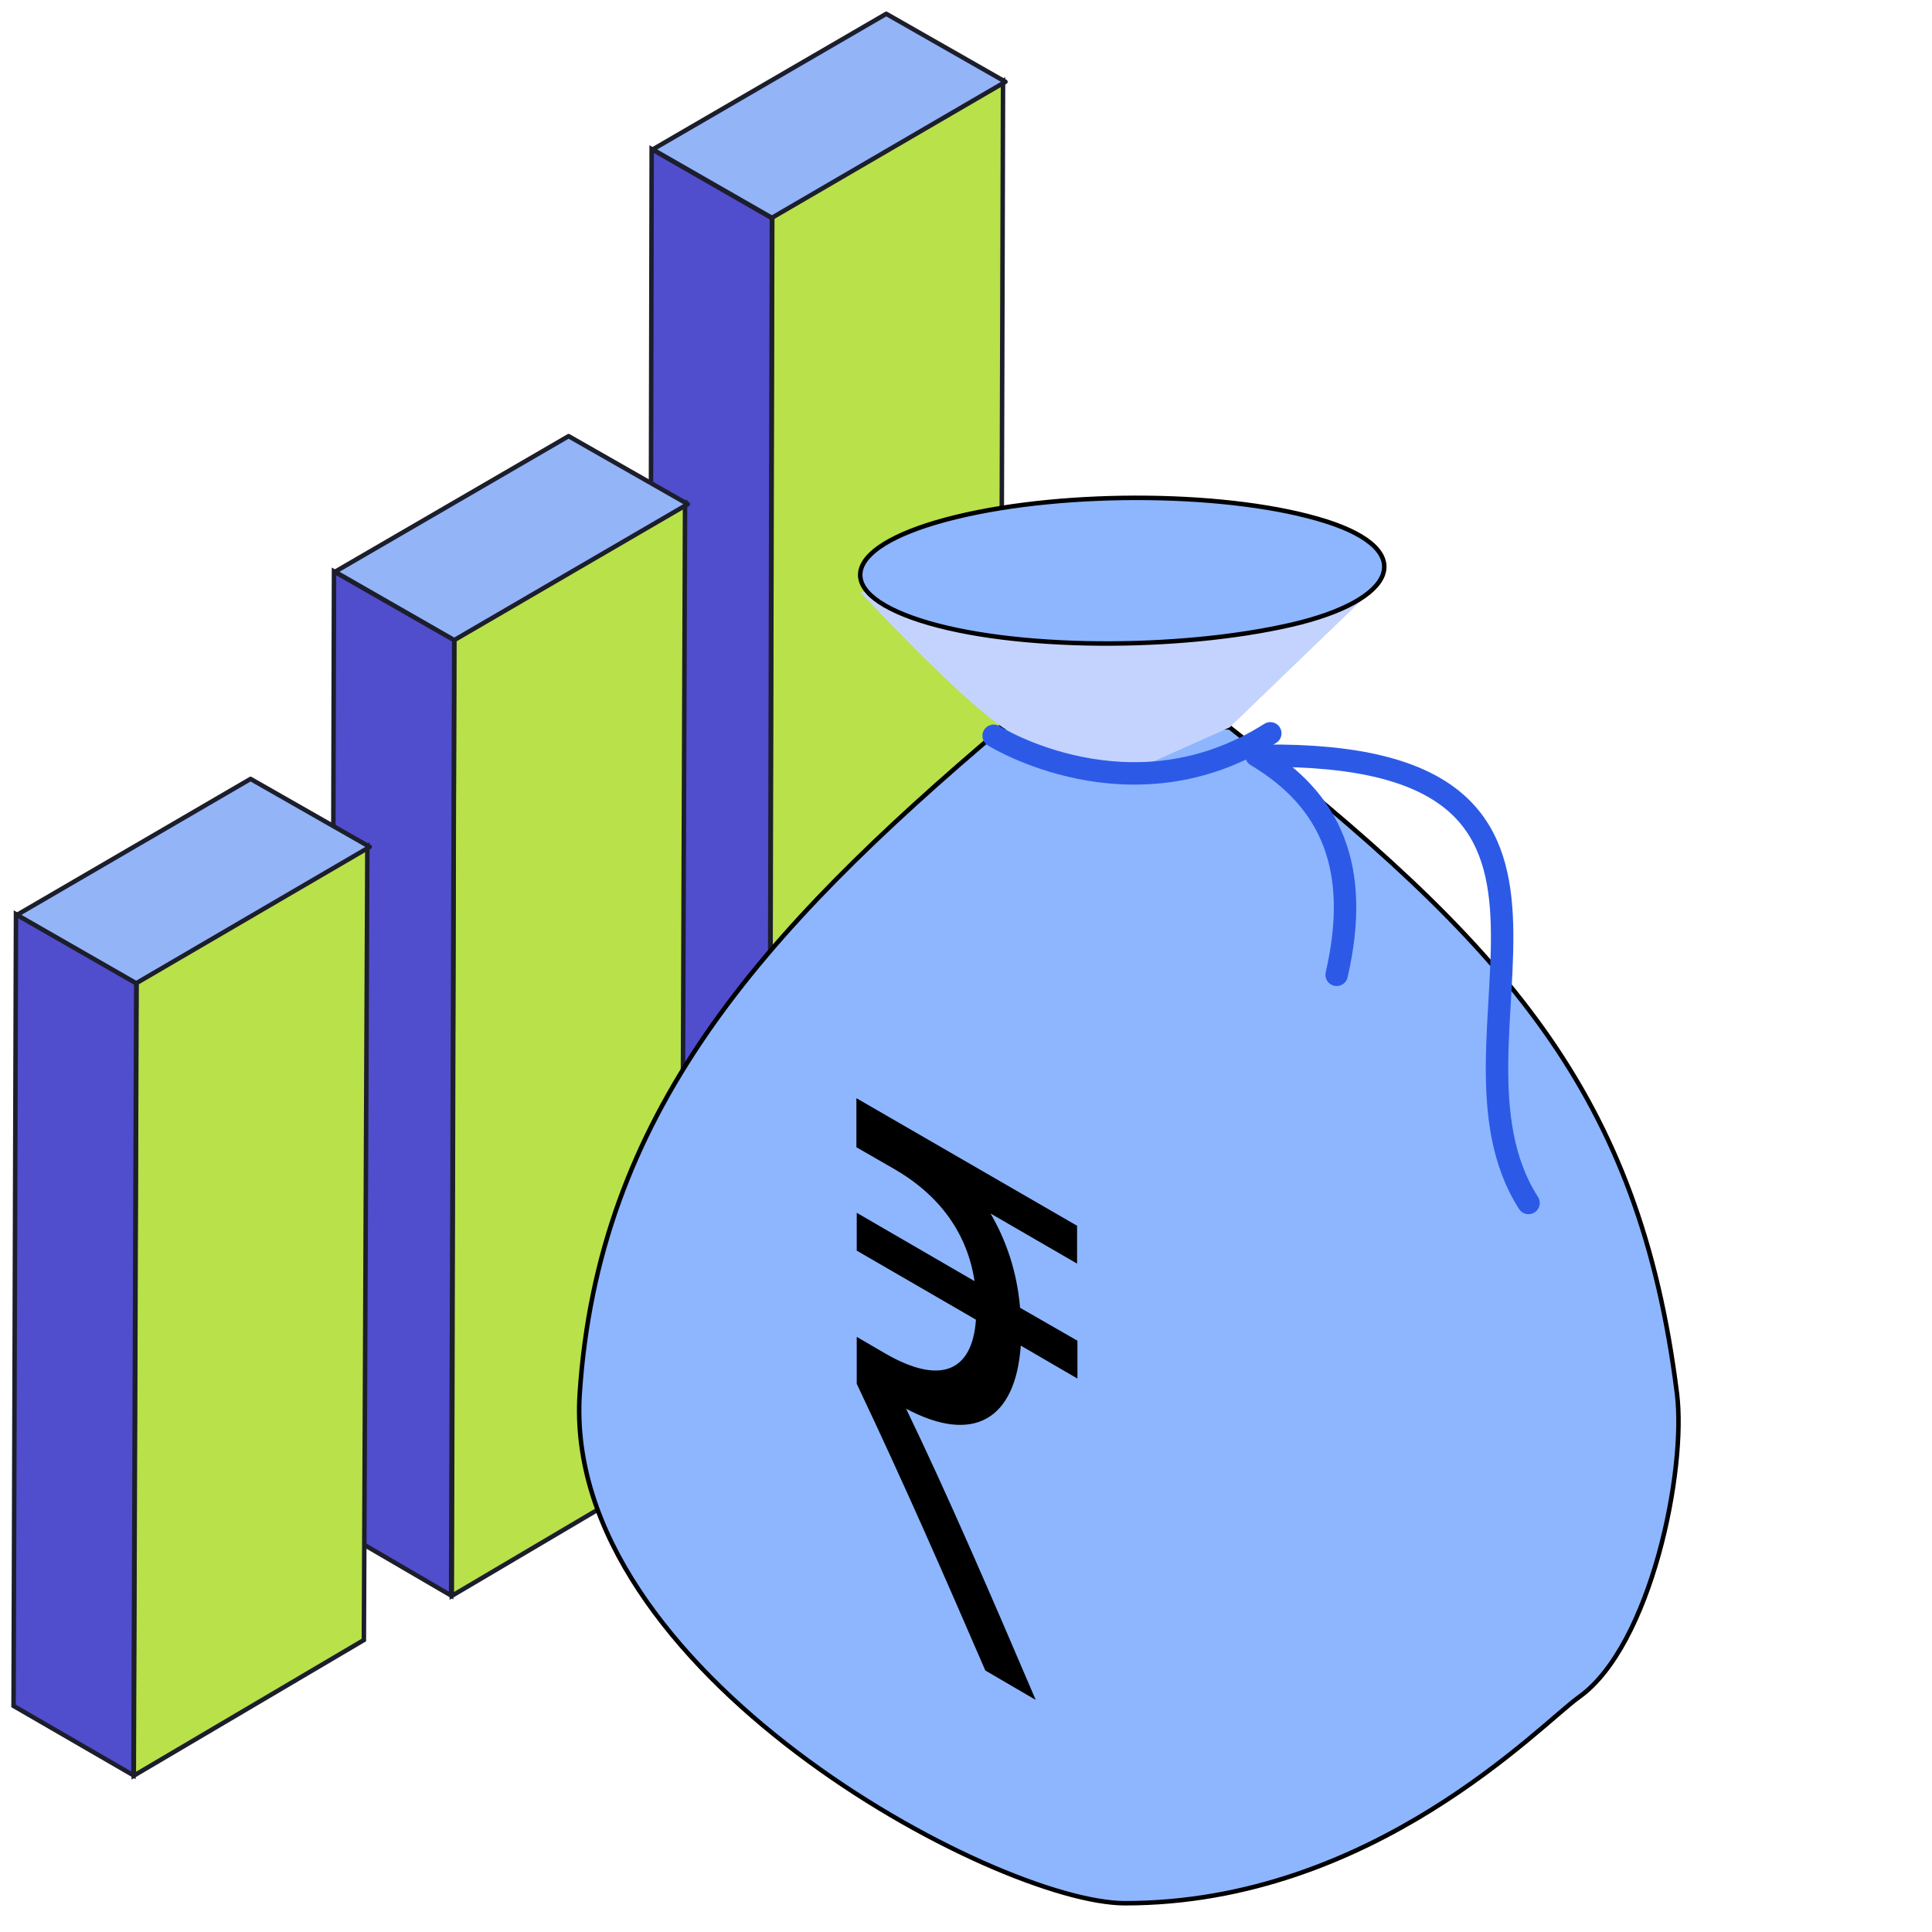<svg width="141" height="141" viewBox="0 0 141 141" fill="none" xmlns="http://www.w3.org/2000/svg">
<g clip-path="url(#clip0_1075_6062)">
<g clip-path="url(#clip1_1075_6062)">
<path d="M73.203 5.919L56.361 15.716L56.158 103.474L72.949 93.575L73.203 5.919Z" fill="#B9E14A" stroke="#1C1E2C" stroke-width="0.328" stroke-miterlimit="10"/>
<path d="M47.559 10.882L56.335 15.921L56.132 103.474L47.382 98.384L47.559 10.882Z" fill="#504ECD" stroke="#1C1E2C" stroke-width="0.328" stroke-miterlimit="10"/>
<path d="M73.38 5.97L64.68 1.008L47.635 10.907L56.335 15.895L73.38 5.97Z" fill="#94B4F8" stroke="#1C1E2C" stroke-width="0.328" stroke-linejoin="round"/>
<path d="M49.995 36.74L33.153 46.537L32.975 116.467L49.741 106.569L49.995 36.74Z" fill="#B9E14A" stroke="#1C1E2C" stroke-width="0.328" stroke-miterlimit="10"/>
<path d="M24.375 41.703L33.151 46.716L32.923 116.442L24.198 111.352L24.375 41.703Z" fill="#504ECD" stroke="#1C1E2C" stroke-width="0.328" stroke-miterlimit="10"/>
<path d="M50.197 36.792L41.497 31.83L24.452 41.728L33.152 46.716L50.197 36.792Z" fill="#94B4F8" stroke="#1C1E2C" stroke-width="0.328" stroke-linejoin="round"/>
<path d="M26.81 61.757L9.968 71.553L9.765 129.59L26.556 119.691L26.81 61.757Z" fill="#B9E14A" stroke="#1C1E2C" stroke-width="0.328" stroke-miterlimit="10"/>
<path d="M1.166 66.719L9.943 71.757L9.74 129.564L0.989 124.499L1.166 66.719Z" fill="#504ECD" stroke="#1C1E2C" stroke-width="0.328" stroke-miterlimit="10"/>
<path d="M26.987 61.808L18.287 56.846L1.242 66.77L9.942 71.758L26.987 61.808Z" fill="#94B4F8" stroke="#1C1E2C" stroke-width="0.328" stroke-linejoin="round"/>
<path d="M73.178 53.085C55.296 68.202 43.654 81.426 42.31 101.683C40.965 121.967 72.671 138.9 82.106 138.9C100.191 138.9 112.518 125.778 115.232 123.86C120.483 120.125 123.095 107.311 122.385 101.683C119.646 79.763 110.007 68.995 89.741 53.085H73.178Z" fill="#8DB6FF"/>
<path d="M73.178 53.085C55.296 68.202 43.654 81.426 42.31 101.683C40.965 121.967 72.671 138.9 82.106 138.9C100.191 138.9 112.518 125.778 115.232 123.86C120.483 120.125 123.095 107.311 122.385 101.683C119.646 79.763 110.007 68.995 89.741 53.085H73.178Z" stroke="black" stroke-width="0.328" stroke-miterlimit="10"/>
<path d="M100.09 43.11L89.741 53.085L81.625 56.717C81.625 56.717 75.081 54.39 73.178 53.085C69.805 50.783 62.779 43.212 62.779 43.212L100.09 43.11Z" fill="#C4D3FE"/>
<path d="M111.554 87.794C103.843 75.772 120.507 54.824 92.125 55.157" stroke="#2C5AE7" stroke-width="1.638" stroke-miterlimit="10" stroke-linecap="round"/>
<path d="M91.692 55.132C97.12 58.38 99.352 63.316 97.551 71.143" stroke="#2C5AE7" stroke-width="1.638" stroke-miterlimit="10" stroke-linecap="round"/>
<path d="M92.707 53.52C82.536 59.991 72.517 53.699 72.517 53.699" stroke="#2C5AE7" stroke-width="1.638" stroke-miterlimit="10" stroke-linecap="round"/>
<path d="M94.257 45.591C101.891 43.826 103.54 40.194 96.768 38.045C89.995 35.897 77.922 35.743 69.755 37.738C61.587 39.733 60.421 43.11 67.168 45.284C73.914 47.458 86.039 47.483 94.257 45.591Z" fill="#8DB6FF" stroke="black" stroke-width="0.328" stroke-miterlimit="10"/>
<path d="M78.607 92.22L72.291 88.562C73.407 90.481 74.219 92.757 74.447 95.443L78.632 97.847V100.609L74.498 98.205C74.118 103.628 71.023 105.418 66.128 102.809C69.121 108.999 72.367 116.519 75.589 124.064L71.911 121.916C68.918 115.01 66.128 108.59 62.526 100.993V97.566L64.631 98.793C68.766 101.172 70.972 99.97 71.226 96.312L62.526 91.273V88.511L71.124 93.499C70.592 89.995 68.563 87.207 65.215 85.288L62.501 83.728V80.147L78.607 89.457V92.22Z" fill="black"/>
</g>
</g>
<defs>
<clipPath id="clip0_1075_6062">
<rect width="139.75" height="139.75" fill="white" transform="translate(0.609 0.625)"/>
</clipPath>
<clipPath id="clip1_1075_6062">
<rect width="122.282" height="138.659" fill="white" transform="translate(0.609 0.625)"/>
</clipPath>
</defs>
</svg>
